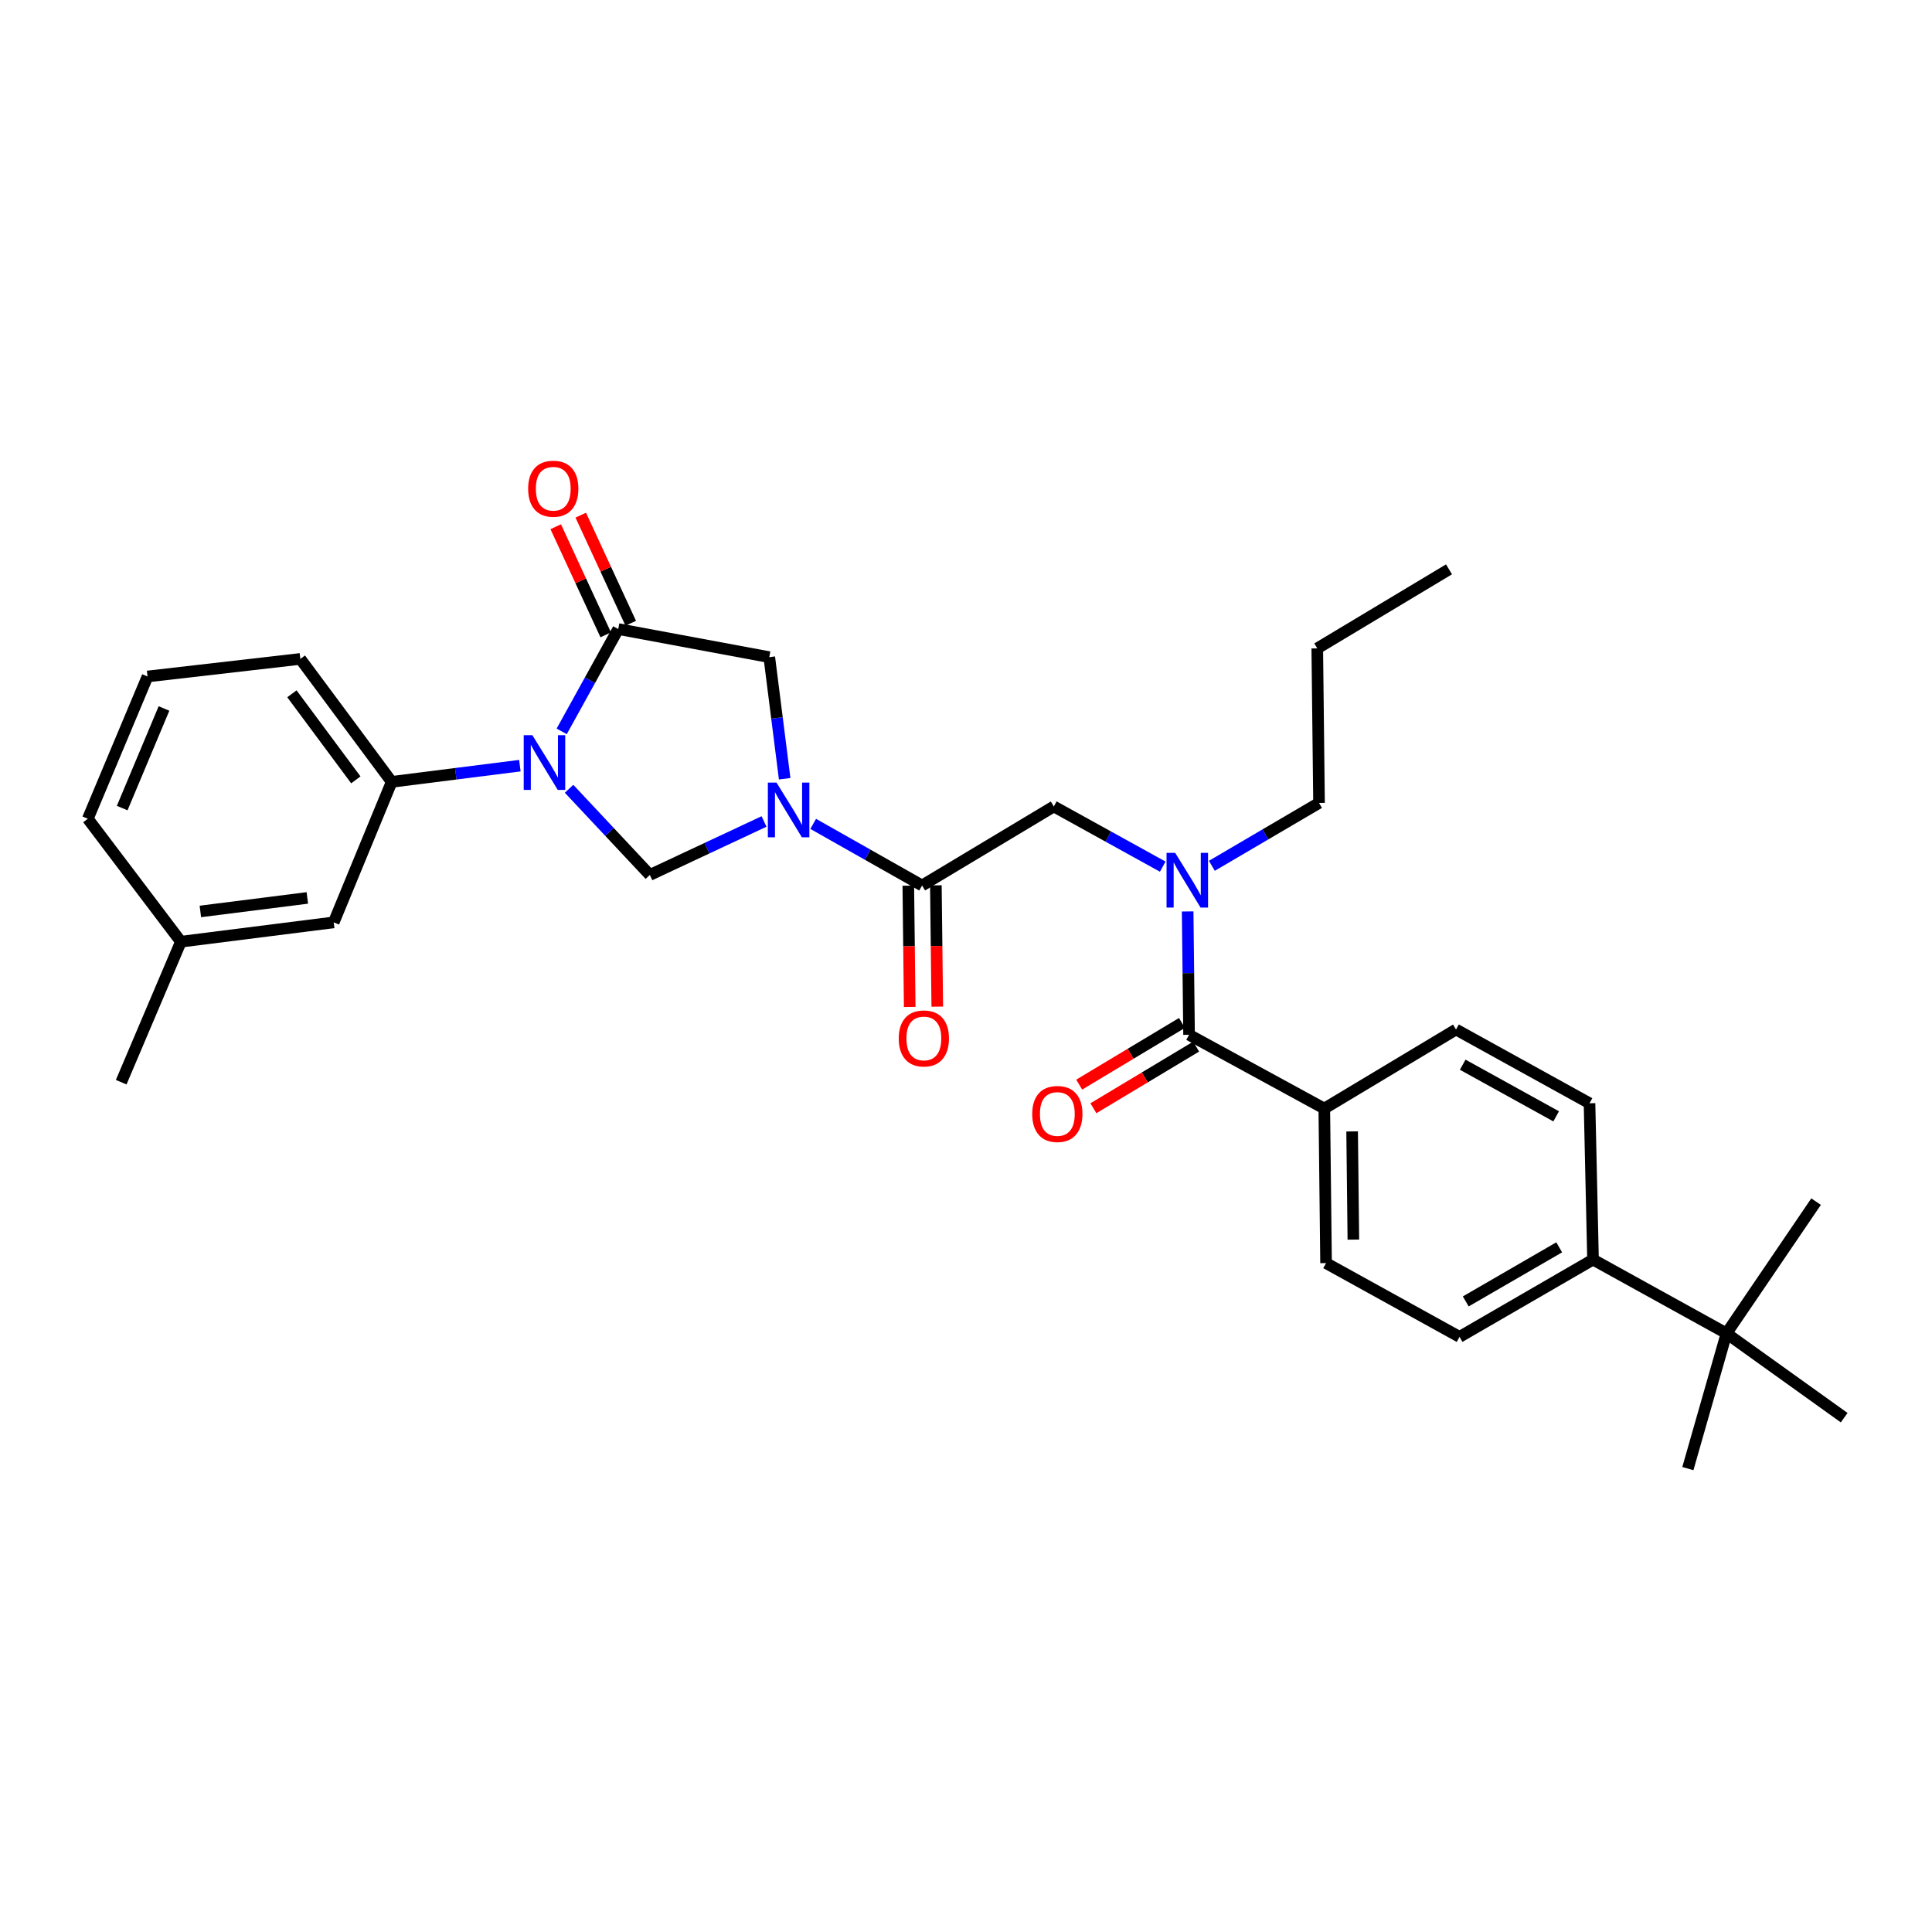 <?xml version='1.0' encoding='iso-8859-1'?>
<svg version='1.1' baseProfile='full'
              xmlns='http://www.w3.org/2000/svg'
                      xmlns:rdkit='http://www.rdkit.org/xml'
                      xmlns:xlink='http://www.w3.org/1999/xlink'
                  xml:space='preserve'
width='1000px' height='1000px' viewBox='0 0 1000 1000'>
<!-- END OF HEADER -->
<rect style='opacity:1.0;fill:#FFFFFF;stroke:none' width='1000' height='1000' x='0' y='0'> </rect>
<path class='bond-0' d='M 685.455,573.784 L 753.633,532.874' style='fill:none;fill-rule:evenodd;stroke:#000000;stroke-width:6px;stroke-linecap:butt;stroke-linejoin:miter;stroke-opacity:1' />
<path class='bond-1' d='M 685.455,573.784 L 686.367,653.781' style='fill:none;fill-rule:evenodd;stroke:#000000;stroke-width:6px;stroke-linecap:butt;stroke-linejoin:miter;stroke-opacity:1' />
<path class='bond-1' d='M 699.859,585.621 L 700.497,641.619' style='fill:none;fill-rule:evenodd;stroke:#000000;stroke-width:6px;stroke-linecap:butt;stroke-linejoin:miter;stroke-opacity:1' />
<path class='bond-2' d='M 685.455,573.784 L 615.454,535.6' style='fill:none;fill-rule:evenodd;stroke:#000000;stroke-width:6px;stroke-linecap:butt;stroke-linejoin:miter;stroke-opacity:1' />
<path class='bond-3' d='M 601.829,448.577 L 573.64,432.999' style='fill:none;fill-rule:evenodd;stroke:#0000FF;stroke-width:6px;stroke-linecap:butt;stroke-linejoin:miter;stroke-opacity:1' />
<path class='bond-3' d='M 573.64,432.999 L 545.452,417.42' style='fill:none;fill-rule:evenodd;stroke:#000000;stroke-width:6px;stroke-linecap:butt;stroke-linejoin:miter;stroke-opacity:1' />
<path class='bond-4' d='M 614.726,471.763 L 615.09,503.682' style='fill:none;fill-rule:evenodd;stroke:#0000FF;stroke-width:6px;stroke-linecap:butt;stroke-linejoin:miter;stroke-opacity:1' />
<path class='bond-4' d='M 615.09,503.682 L 615.454,535.6' style='fill:none;fill-rule:evenodd;stroke:#000000;stroke-width:6px;stroke-linecap:butt;stroke-linejoin:miter;stroke-opacity:1' />
<path class='bond-5' d='M 627.258,448.142 L 654.993,431.87' style='fill:none;fill-rule:evenodd;stroke:#0000FF;stroke-width:6px;stroke-linecap:butt;stroke-linejoin:miter;stroke-opacity:1' />
<path class='bond-5' d='M 654.993,431.87 L 682.728,415.597' style='fill:none;fill-rule:evenodd;stroke:#000000;stroke-width:6px;stroke-linecap:butt;stroke-linejoin:miter;stroke-opacity:1' />
<path class='bond-6' d='M 477.274,458.33 L 449.091,442.383' style='fill:none;fill-rule:evenodd;stroke:#000000;stroke-width:6px;stroke-linecap:butt;stroke-linejoin:miter;stroke-opacity:1' />
<path class='bond-6' d='M 449.091,442.383 L 420.909,426.436' style='fill:none;fill-rule:evenodd;stroke:#0000FF;stroke-width:6px;stroke-linecap:butt;stroke-linejoin:miter;stroke-opacity:1' />
<path class='bond-7' d='M 470.14,458.412 L 470.502,489.806' style='fill:none;fill-rule:evenodd;stroke:#000000;stroke-width:6px;stroke-linecap:butt;stroke-linejoin:miter;stroke-opacity:1' />
<path class='bond-7' d='M 470.502,489.806 L 470.864,521.201' style='fill:none;fill-rule:evenodd;stroke:#FF0000;stroke-width:6px;stroke-linecap:butt;stroke-linejoin:miter;stroke-opacity:1' />
<path class='bond-7' d='M 484.408,458.248 L 484.769,489.642' style='fill:none;fill-rule:evenodd;stroke:#000000;stroke-width:6px;stroke-linecap:butt;stroke-linejoin:miter;stroke-opacity:1' />
<path class='bond-7' d='M 484.769,489.642 L 485.131,521.036' style='fill:none;fill-rule:evenodd;stroke:#FF0000;stroke-width:6px;stroke-linecap:butt;stroke-linejoin:miter;stroke-opacity:1' />
<path class='bond-8' d='M 477.274,458.33 L 545.452,417.42' style='fill:none;fill-rule:evenodd;stroke:#000000;stroke-width:6px;stroke-linecap:butt;stroke-linejoin:miter;stroke-opacity:1' />
<path class='bond-9' d='M 611.783,529.483 L 585.188,545.441' style='fill:none;fill-rule:evenodd;stroke:#000000;stroke-width:6px;stroke-linecap:butt;stroke-linejoin:miter;stroke-opacity:1' />
<path class='bond-9' d='M 585.188,545.441 L 558.592,561.4' style='fill:none;fill-rule:evenodd;stroke:#FF0000;stroke-width:6px;stroke-linecap:butt;stroke-linejoin:miter;stroke-opacity:1' />
<path class='bond-9' d='M 619.124,541.718 L 592.529,557.676' style='fill:none;fill-rule:evenodd;stroke:#000000;stroke-width:6px;stroke-linecap:butt;stroke-linejoin:miter;stroke-opacity:1' />
<path class='bond-9' d='M 592.529,557.676 L 565.934,573.634' style='fill:none;fill-rule:evenodd;stroke:#FF0000;stroke-width:6px;stroke-linecap:butt;stroke-linejoin:miter;stroke-opacity:1' />
<path class='bond-10' d='M 893.636,690.149 L 824.546,651.966' style='fill:none;fill-rule:evenodd;stroke:#000000;stroke-width:6px;stroke-linecap:butt;stroke-linejoin:miter;stroke-opacity:1' />
<path class='bond-11' d='M 893.636,690.149 L 873.637,760.142' style='fill:none;fill-rule:evenodd;stroke:#000000;stroke-width:6px;stroke-linecap:butt;stroke-linejoin:miter;stroke-opacity:1' />
<path class='bond-12' d='M 893.636,690.149 L 940,621.963' style='fill:none;fill-rule:evenodd;stroke:#000000;stroke-width:6px;stroke-linecap:butt;stroke-linejoin:miter;stroke-opacity:1' />
<path class='bond-13' d='M 893.636,690.149 L 954.545,733.786' style='fill:none;fill-rule:evenodd;stroke:#000000;stroke-width:6px;stroke-linecap:butt;stroke-linejoin:miter;stroke-opacity:1' />
<path class='bond-14' d='M 824.546,651.966 L 755.456,691.964' style='fill:none;fill-rule:evenodd;stroke:#000000;stroke-width:6px;stroke-linecap:butt;stroke-linejoin:miter;stroke-opacity:1' />
<path class='bond-14' d='M 807.034,645.617 L 758.671,673.616' style='fill:none;fill-rule:evenodd;stroke:#000000;stroke-width:6px;stroke-linecap:butt;stroke-linejoin:miter;stroke-opacity:1' />
<path class='bond-15' d='M 824.546,651.966 L 822.731,571.057' style='fill:none;fill-rule:evenodd;stroke:#000000;stroke-width:6px;stroke-linecap:butt;stroke-linejoin:miter;stroke-opacity:1' />
<path class='bond-16' d='M 682.728,415.597 L 681.817,335.6' style='fill:none;fill-rule:evenodd;stroke:#000000;stroke-width:6px;stroke-linecap:butt;stroke-linejoin:miter;stroke-opacity:1' />
<path class='bond-17' d='M 681.817,335.6 L 750.003,294.69' style='fill:none;fill-rule:evenodd;stroke:#000000;stroke-width:6px;stroke-linecap:butt;stroke-linejoin:miter;stroke-opacity:1' />
<path class='bond-18' d='M 395.461,425.194 L 365.91,439.035' style='fill:none;fill-rule:evenodd;stroke:#0000FF;stroke-width:6px;stroke-linecap:butt;stroke-linejoin:miter;stroke-opacity:1' />
<path class='bond-18' d='M 365.91,439.035 L 336.36,452.876' style='fill:none;fill-rule:evenodd;stroke:#000000;stroke-width:6px;stroke-linecap:butt;stroke-linejoin:miter;stroke-opacity:1' />
<path class='bond-19' d='M 406.141,403.082 L 402.161,371.612' style='fill:none;fill-rule:evenodd;stroke:#0000FF;stroke-width:6px;stroke-linecap:butt;stroke-linejoin:miter;stroke-opacity:1' />
<path class='bond-19' d='M 402.161,371.612 L 398.18,340.142' style='fill:none;fill-rule:evenodd;stroke:#000000;stroke-width:6px;stroke-linecap:butt;stroke-linejoin:miter;stroke-opacity:1' />
<path class='bond-20' d='M 336.36,452.876 L 315.454,430.577' style='fill:none;fill-rule:evenodd;stroke:#000000;stroke-width:6px;stroke-linecap:butt;stroke-linejoin:miter;stroke-opacity:1' />
<path class='bond-20' d='M 315.454,430.577 L 294.549,408.277' style='fill:none;fill-rule:evenodd;stroke:#0000FF;stroke-width:6px;stroke-linecap:butt;stroke-linejoin:miter;stroke-opacity:1' />
<path class='bond-21' d='M 290.731,378.56 L 305.365,352.078' style='fill:none;fill-rule:evenodd;stroke:#0000FF;stroke-width:6px;stroke-linecap:butt;stroke-linejoin:miter;stroke-opacity:1' />
<path class='bond-21' d='M 305.365,352.078 L 319.999,325.596' style='fill:none;fill-rule:evenodd;stroke:#000000;stroke-width:6px;stroke-linecap:butt;stroke-linejoin:miter;stroke-opacity:1' />
<path class='bond-22' d='M 269.082,396.303 L 235.906,400.496' style='fill:none;fill-rule:evenodd;stroke:#0000FF;stroke-width:6px;stroke-linecap:butt;stroke-linejoin:miter;stroke-opacity:1' />
<path class='bond-22' d='M 235.906,400.496 L 202.73,404.69' style='fill:none;fill-rule:evenodd;stroke:#000000;stroke-width:6px;stroke-linecap:butt;stroke-linejoin:miter;stroke-opacity:1' />
<path class='bond-23' d='M 319.999,325.596 L 398.18,340.142' style='fill:none;fill-rule:evenodd;stroke:#000000;stroke-width:6px;stroke-linecap:butt;stroke-linejoin:miter;stroke-opacity:1' />
<path class='bond-24' d='M 326.474,322.601 L 313.534,294.623' style='fill:none;fill-rule:evenodd;stroke:#000000;stroke-width:6px;stroke-linecap:butt;stroke-linejoin:miter;stroke-opacity:1' />
<path class='bond-24' d='M 313.534,294.623 L 300.593,266.644' style='fill:none;fill-rule:evenodd;stroke:#FF0000;stroke-width:6px;stroke-linecap:butt;stroke-linejoin:miter;stroke-opacity:1' />
<path class='bond-24' d='M 313.524,328.591 L 300.583,300.612' style='fill:none;fill-rule:evenodd;stroke:#000000;stroke-width:6px;stroke-linecap:butt;stroke-linejoin:miter;stroke-opacity:1' />
<path class='bond-24' d='M 300.583,300.612 L 287.643,272.634' style='fill:none;fill-rule:evenodd;stroke:#FF0000;stroke-width:6px;stroke-linecap:butt;stroke-linejoin:miter;stroke-opacity:1' />
<path class='bond-25' d='M 202.73,404.69 L 155.454,341.053' style='fill:none;fill-rule:evenodd;stroke:#000000;stroke-width:6px;stroke-linecap:butt;stroke-linejoin:miter;stroke-opacity:1' />
<path class='bond-25' d='M 184.185,403.653 L 151.092,359.108' style='fill:none;fill-rule:evenodd;stroke:#000000;stroke-width:6px;stroke-linecap:butt;stroke-linejoin:miter;stroke-opacity:1' />
<path class='bond-26' d='M 202.73,404.69 L 172.727,477.418' style='fill:none;fill-rule:evenodd;stroke:#000000;stroke-width:6px;stroke-linecap:butt;stroke-linejoin:miter;stroke-opacity:1' />
<path class='bond-27' d='M 155.454,341.053 L 76.361,350.145' style='fill:none;fill-rule:evenodd;stroke:#000000;stroke-width:6px;stroke-linecap:butt;stroke-linejoin:miter;stroke-opacity:1' />
<path class='bond-28' d='M 76.361,350.145 L 45.455,423.785' style='fill:none;fill-rule:evenodd;stroke:#000000;stroke-width:6px;stroke-linecap:butt;stroke-linejoin:miter;stroke-opacity:1' />
<path class='bond-28' d='M 84.882,366.713 L 63.247,418.261' style='fill:none;fill-rule:evenodd;stroke:#000000;stroke-width:6px;stroke-linecap:butt;stroke-linejoin:miter;stroke-opacity:1' />
<path class='bond-29' d='M 45.455,423.785 L 93.633,487.421' style='fill:none;fill-rule:evenodd;stroke:#000000;stroke-width:6px;stroke-linecap:butt;stroke-linejoin:miter;stroke-opacity:1' />
<path class='bond-30' d='M 93.633,487.421 L 62.727,560.142' style='fill:none;fill-rule:evenodd;stroke:#000000;stroke-width:6px;stroke-linecap:butt;stroke-linejoin:miter;stroke-opacity:1' />
<path class='bond-31' d='M 93.633,487.421 L 172.727,477.418' style='fill:none;fill-rule:evenodd;stroke:#000000;stroke-width:6px;stroke-linecap:butt;stroke-linejoin:miter;stroke-opacity:1' />
<path class='bond-31' d='M 103.707,471.765 L 159.073,464.763' style='fill:none;fill-rule:evenodd;stroke:#000000;stroke-width:6px;stroke-linecap:butt;stroke-linejoin:miter;stroke-opacity:1' />
<path class='bond-32' d='M 753.633,532.874 L 822.731,571.057' style='fill:none;fill-rule:evenodd;stroke:#000000;stroke-width:6px;stroke-linecap:butt;stroke-linejoin:miter;stroke-opacity:1' />
<path class='bond-32' d='M 757.097,551.089 L 805.465,577.818' style='fill:none;fill-rule:evenodd;stroke:#000000;stroke-width:6px;stroke-linecap:butt;stroke-linejoin:miter;stroke-opacity:1' />
<path class='bond-33' d='M 686.367,653.781 L 755.456,691.964' style='fill:none;fill-rule:evenodd;stroke:#000000;stroke-width:6px;stroke-linecap:butt;stroke-linejoin:miter;stroke-opacity:1' />
<path  class='atom-1' d='M 608.282 441.443
L 617.562 456.443
Q 618.482 457.923, 619.962 460.603
Q 621.442 463.283, 621.522 463.443
L 621.522 441.443
L 625.282 441.443
L 625.282 469.763
L 621.402 469.763
L 611.442 453.363
Q 610.282 451.443, 609.042 449.243
Q 607.842 447.043, 607.482 446.363
L 607.482 469.763
L 603.802 469.763
L 603.802 441.443
L 608.282 441.443
' fill='#0000FF'/>
<path  class='atom-3' d='M 465.185 537.496
Q 465.185 530.696, 468.545 526.896
Q 471.905 523.096, 478.185 523.096
Q 484.465 523.096, 487.825 526.896
Q 491.185 530.696, 491.185 537.496
Q 491.185 544.376, 487.785 548.296
Q 484.385 552.176, 478.185 552.176
Q 471.945 552.176, 468.545 548.296
Q 465.185 544.416, 465.185 537.496
M 478.185 548.976
Q 482.505 548.976, 484.825 546.096
Q 487.185 543.176, 487.185 537.496
Q 487.185 531.936, 484.825 529.136
Q 482.505 526.296, 478.185 526.296
Q 473.865 526.296, 471.505 529.096
Q 469.185 531.896, 469.185 537.496
Q 469.185 543.216, 471.505 546.096
Q 473.865 548.976, 478.185 548.976
' fill='#FF0000'/>
<path  class='atom-6' d='M 534.275 576.591
Q 534.275 569.791, 537.635 565.991
Q 540.995 562.191, 547.275 562.191
Q 553.555 562.191, 556.915 565.991
Q 560.275 569.791, 560.275 576.591
Q 560.275 583.471, 556.875 587.391
Q 553.475 591.271, 547.275 591.271
Q 541.035 591.271, 537.635 587.391
Q 534.275 583.511, 534.275 576.591
M 547.275 588.071
Q 551.595 588.071, 553.915 585.191
Q 556.275 582.271, 556.275 576.591
Q 556.275 571.031, 553.915 568.231
Q 551.595 565.391, 547.275 565.391
Q 542.955 565.391, 540.595 568.191
Q 538.275 570.991, 538.275 576.591
Q 538.275 582.311, 540.595 585.191
Q 542.955 588.071, 547.275 588.071
' fill='#FF0000'/>
<path  class='atom-11' d='M 401.924 405.075
L 411.204 420.075
Q 412.124 421.555, 413.604 424.235
Q 415.084 426.915, 415.164 427.075
L 415.164 405.075
L 418.924 405.075
L 418.924 433.395
L 415.044 433.395
L 405.084 416.995
Q 403.924 415.075, 402.684 412.875
Q 401.484 410.675, 401.124 409.995
L 401.124 433.395
L 397.444 433.395
L 397.444 405.075
L 401.924 405.075
' fill='#0000FF'/>
<path  class='atom-13' d='M 275.555 380.534
L 284.835 395.534
Q 285.755 397.014, 287.235 399.694
Q 288.715 402.374, 288.795 402.534
L 288.795 380.534
L 292.555 380.534
L 292.555 408.854
L 288.675 408.854
L 278.715 392.454
Q 277.555 390.534, 276.315 388.334
Q 275.115 386.134, 274.755 385.454
L 274.755 408.854
L 271.075 408.854
L 271.075 380.534
L 275.555 380.534
' fill='#0000FF'/>
<path  class='atom-16' d='M 273.365 252.956
Q 273.365 246.156, 276.725 242.356
Q 280.085 238.556, 286.365 238.556
Q 292.645 238.556, 296.005 242.356
Q 299.365 246.156, 299.365 252.956
Q 299.365 259.836, 295.965 263.756
Q 292.565 267.636, 286.365 267.636
Q 280.125 267.636, 276.725 263.756
Q 273.365 259.876, 273.365 252.956
M 286.365 264.436
Q 290.685 264.436, 293.005 261.556
Q 295.365 258.636, 295.365 252.956
Q 295.365 247.396, 293.005 244.596
Q 290.685 241.756, 286.365 241.756
Q 282.045 241.756, 279.685 244.556
Q 277.365 247.356, 277.365 252.956
Q 277.365 258.676, 279.685 261.556
Q 282.045 264.436, 286.365 264.436
' fill='#FF0000'/>
</svg>
